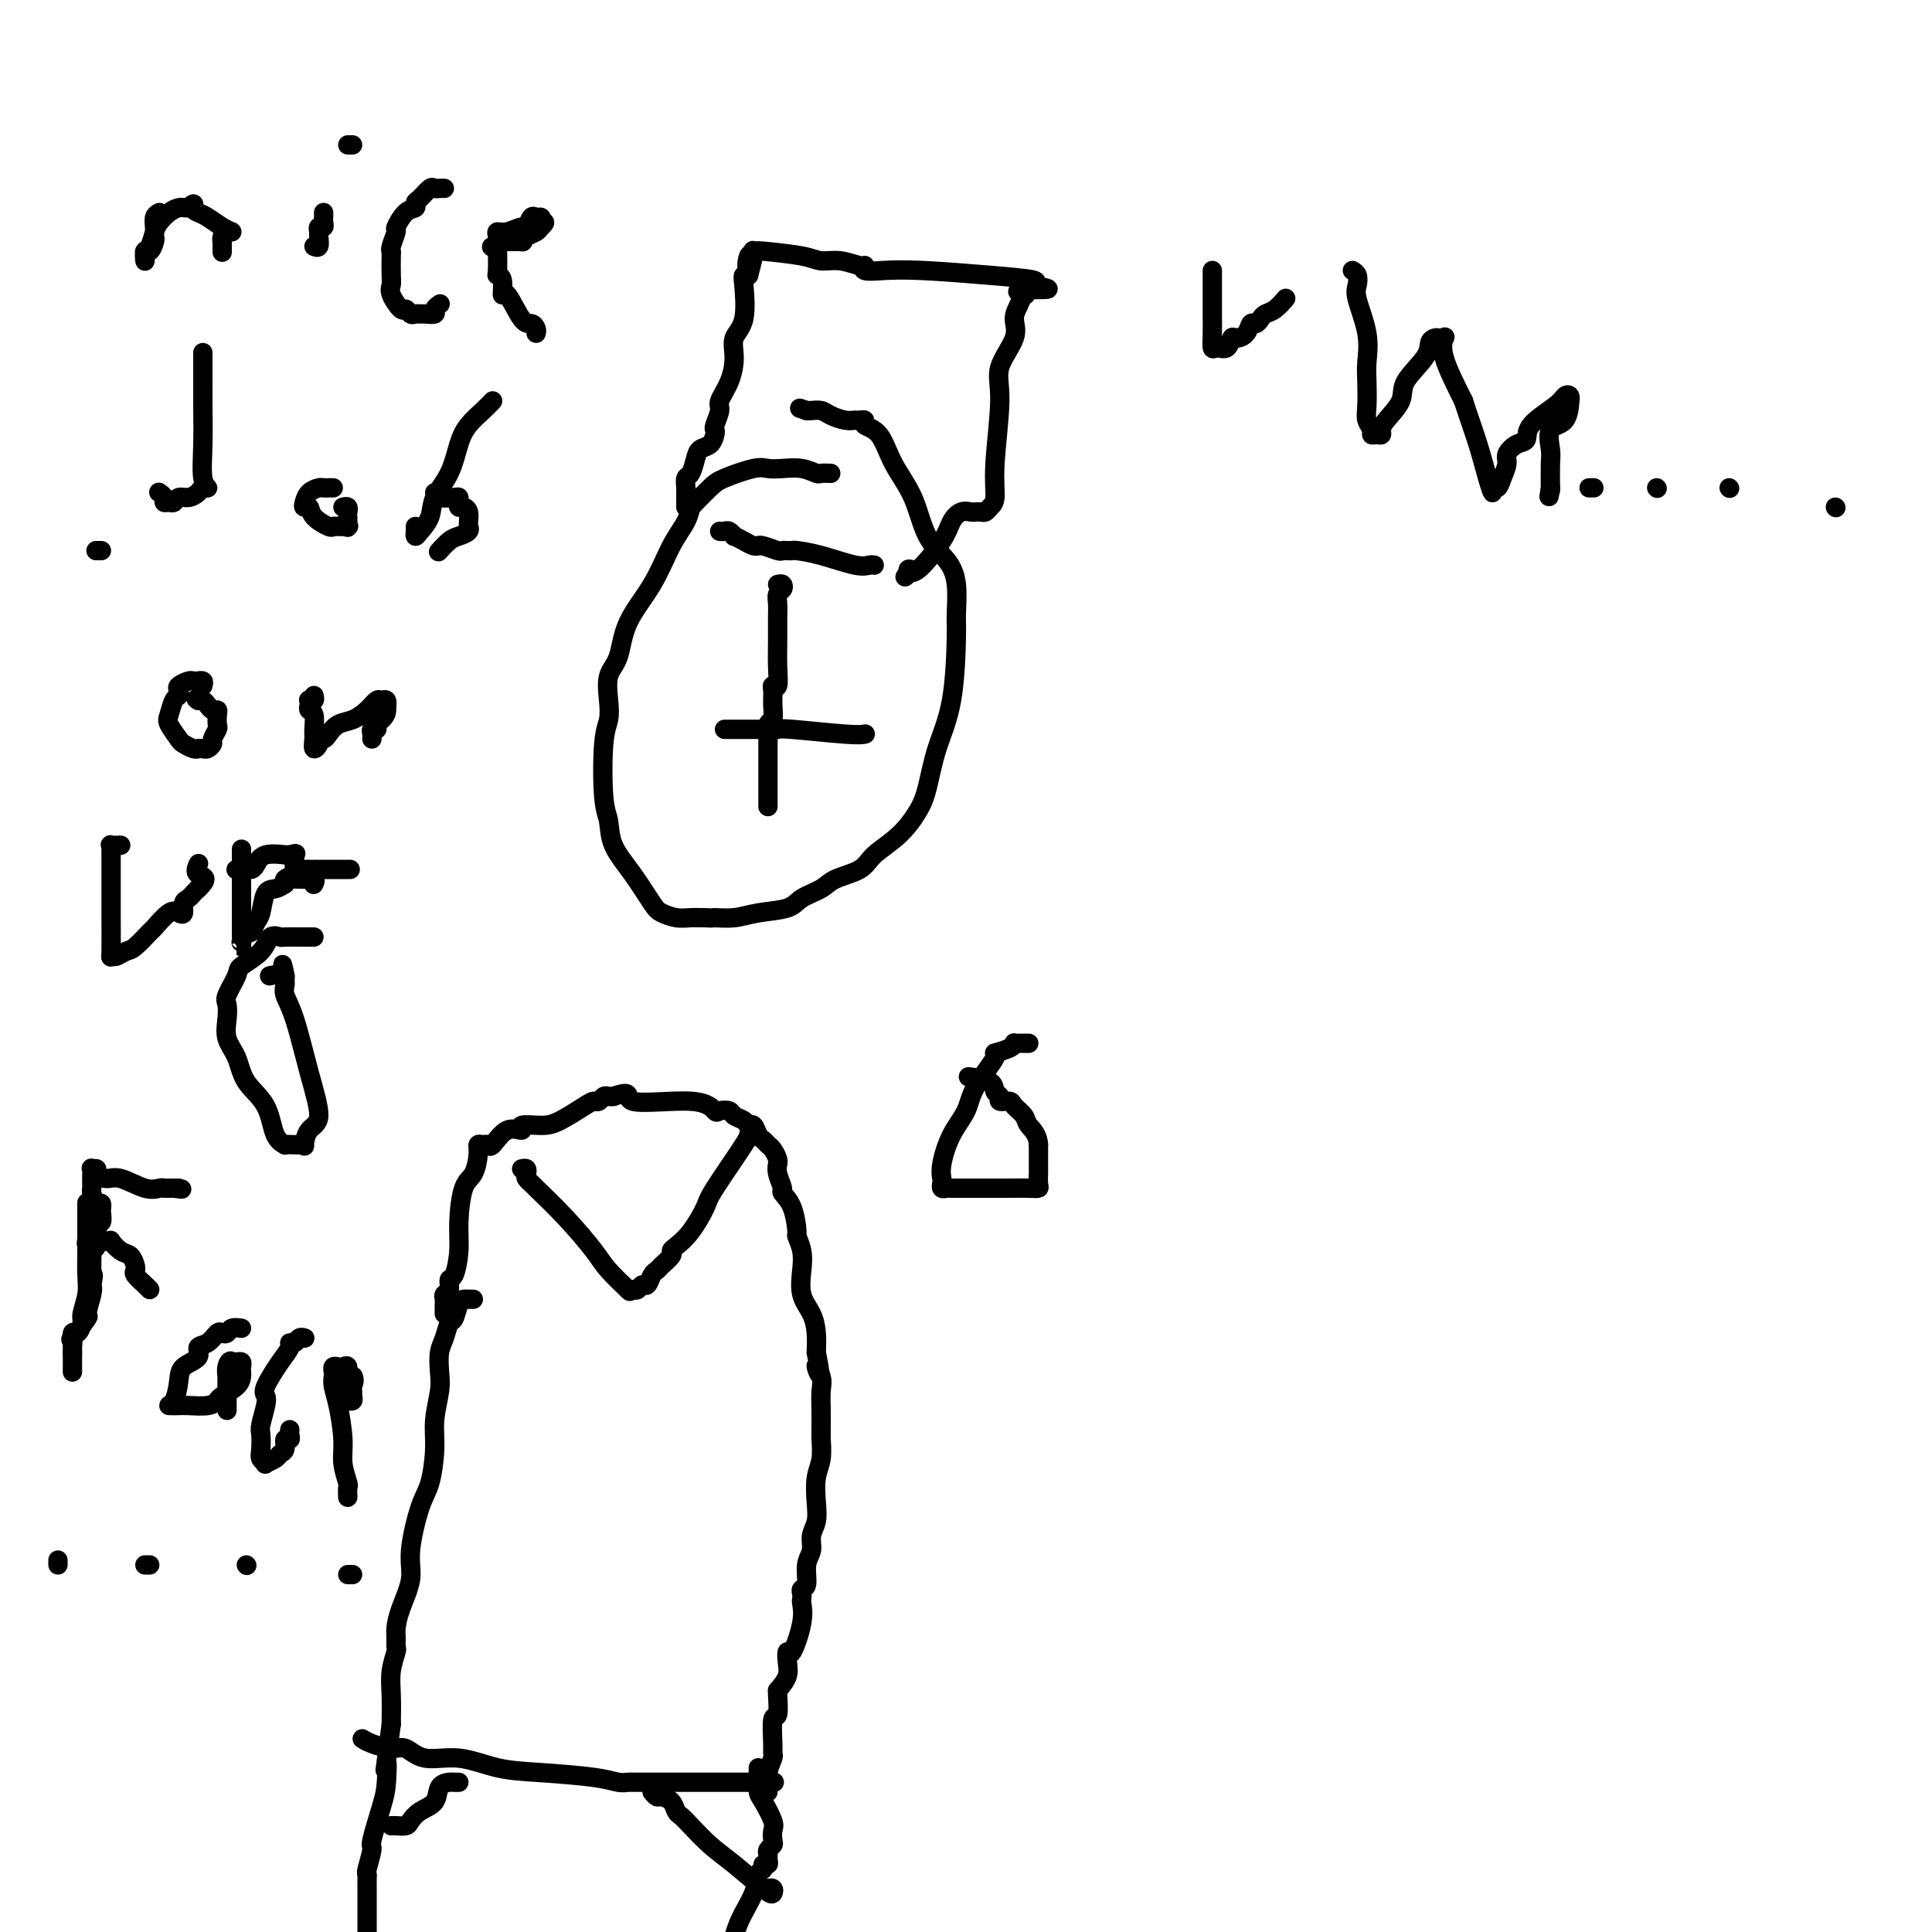 <svg viewBox='0 0 400 400' version='1.1' xmlns='http://www.w3.org/2000/svg' xmlns:xlink='http://www.w3.org/1999/xlink'><g fill='none' stroke='#000000' stroke-width='4' stroke-linecap='round' stroke-linejoin='round'><path d='M172,98c-0.796,-0.030 -1.592,-0.060 -2,0c-0.408,0.060 -0.427,0.211 -1,0c-0.573,-0.211 -1.701,-0.782 -3,-1c-1.299,-0.218 -2.770,-0.082 -4,0c-1.230,0.082 -2.221,0.109 -3,0c-0.779,-0.109 -1.347,-0.354 -3,0c-1.653,0.354 -4.390,1.308 -6,2c-1.610,0.692 -2.093,1.122 -3,2c-0.907,0.878 -2.237,2.206 -3,3c-0.763,0.794 -0.957,1.056 -1,1c-0.043,-0.056 0.066,-0.429 0,0c-0.066,0.429 -0.307,1.662 -1,3c-0.693,1.338 -1.839,2.782 -3,5c-1.161,2.218 -2.336,5.208 -4,8c-1.664,2.792 -3.818,5.384 -5,8c-1.182,2.616 -1.392,5.256 -2,7c-0.608,1.744 -1.614,2.592 -2,4c-0.386,1.408 -0.152,3.376 0,5c0.152,1.624 0.224,2.905 0,4c-0.224,1.095 -0.742,2.005 -1,5c-0.258,2.995 -0.255,8.073 0,11c0.255,2.927 0.763,3.701 1,5c0.237,1.299 0.202,3.122 1,5c0.798,1.878 2.430,3.810 4,6c1.570,2.190 3.079,4.639 4,6c0.921,1.361 1.255,1.633 2,2c0.745,0.367 1.901,0.830 3,1c1.099,0.170 2.142,0.046 3,0c0.858,-0.046 1.531,-0.013 2,0c0.469,0.013 0.735,0.007 1,0'/><path d='M146,190c1.660,0.141 1.310,-0.007 2,0c0.690,0.007 2.419,0.168 4,0c1.581,-0.168 3.015,-0.664 5,-1c1.985,-0.336 4.521,-0.512 6,-1c1.479,-0.488 1.902,-1.288 3,-2c1.098,-0.712 2.870,-1.336 4,-2c1.130,-0.664 1.619,-1.366 3,-2c1.381,-0.634 3.655,-1.198 5,-2c1.345,-0.802 1.763,-1.842 3,-3c1.237,-1.158 3.294,-2.433 5,-4c1.706,-1.567 3.060,-3.424 4,-5c0.940,-1.576 1.467,-2.870 2,-5c0.533,-2.130 1.072,-5.097 2,-8c0.928,-2.903 2.245,-5.742 3,-10c0.755,-4.258 0.950,-9.934 1,-13c0.050,-3.066 -0.043,-3.522 0,-5c0.043,-1.478 0.223,-3.979 0,-6c-0.223,-2.021 -0.849,-3.564 -2,-5c-1.151,-1.436 -2.828,-2.766 -4,-5c-1.172,-2.234 -1.840,-5.373 -3,-8c-1.160,-2.627 -2.811,-4.742 -4,-7c-1.189,-2.258 -1.915,-4.658 -3,-6c-1.085,-1.342 -2.530,-1.627 -3,-2c-0.470,-0.373 0.036,-0.835 0,-1c-0.036,-0.165 -0.614,-0.034 -1,0c-0.386,0.034 -0.579,-0.029 -1,0c-0.421,0.029 -1.069,0.152 -2,0c-0.931,-0.152 -2.147,-0.577 -3,-1c-0.853,-0.423 -1.345,-0.845 -2,-1c-0.655,-0.155 -1.473,-0.044 -2,0c-0.527,0.044 -0.764,0.022 -1,0'/><path d='M167,85c-2.500,-0.833 -1.250,-0.417 0,0'/><path d='M65,194c-0.819,-0.001 -1.638,-0.003 -2,0c-0.362,0.003 -0.269,0.009 -1,0c-0.731,-0.009 -2.288,-0.034 -3,0c-0.712,0.034 -0.581,0.129 -1,0c-0.419,-0.129 -1.388,-0.480 -2,0c-0.612,0.480 -0.868,1.790 -2,3c-1.132,1.210 -3.140,2.318 -4,3c-0.860,0.682 -0.572,0.937 -1,2c-0.428,1.063 -1.572,2.933 -2,4c-0.428,1.067 -0.139,1.331 0,2c0.139,0.669 0.128,1.744 0,3c-0.128,1.256 -0.372,2.693 0,4c0.372,1.307 1.362,2.483 2,4c0.638,1.517 0.926,3.373 2,5c1.074,1.627 2.936,3.024 4,5c1.064,1.976 1.332,4.530 2,6c0.668,1.470 1.738,1.857 2,2c0.262,0.143 -0.284,0.041 0,0c0.284,-0.041 1.398,-0.021 2,0c0.602,0.021 0.692,0.043 1,0c0.308,-0.043 0.834,-0.151 1,0c0.166,0.151 -0.028,0.561 0,0c0.028,-0.561 0.277,-2.093 1,-3c0.723,-0.907 1.921,-1.188 2,-3c0.079,-1.812 -0.960,-5.154 -2,-9c-1.040,-3.846 -2.083,-8.196 -3,-11c-0.917,-2.804 -1.710,-4.061 -2,-5c-0.290,-0.939 -0.078,-1.561 0,-2c0.078,-0.439 0.022,-0.697 0,-1c-0.022,-0.303 -0.011,-0.652 0,-1'/><path d='M59,202c-1.054,-4.486 -0.190,-1.203 0,0c0.190,1.203 -0.295,0.324 -1,0c-0.705,-0.324 -1.630,-0.093 -2,0c-0.370,0.093 -0.185,0.046 0,0'/><path d='M213,216c-0.340,0.002 -0.680,0.003 -1,0c-0.320,-0.003 -0.620,-0.011 -1,0c-0.380,0.011 -0.841,0.040 -1,0c-0.159,-0.040 -0.018,-0.150 0,0c0.018,0.150 -0.087,0.559 -1,1c-0.913,0.441 -2.632,0.912 -3,1c-0.368,0.088 0.616,-0.209 0,1c-0.616,1.209 -2.830,3.924 -4,6c-1.170,2.076 -1.294,3.512 -2,5c-0.706,1.488 -1.994,3.030 -3,5c-1.006,1.970 -1.730,4.370 -2,6c-0.270,1.630 -0.084,2.489 0,3c0.084,0.511 0.067,0.673 0,1c-0.067,0.327 -0.185,0.820 0,1c0.185,0.180 0.672,0.048 1,0c0.328,-0.048 0.496,-0.013 1,0c0.504,0.013 1.344,0.004 2,0c0.656,-0.004 1.127,-0.001 2,0c0.873,0.001 2.147,0.001 3,0c0.853,-0.001 1.286,-0.002 2,0c0.714,0.002 1.708,0.008 3,0c1.292,-0.008 2.882,-0.029 4,0c1.118,0.029 1.764,0.108 2,0c0.236,-0.108 0.063,-0.402 0,-1c-0.063,-0.598 -0.017,-1.501 0,-2c0.017,-0.499 0.005,-0.596 0,-1c-0.005,-0.404 -0.001,-1.115 0,-2c0.001,-0.885 0.001,-1.942 0,-3'/><path d='M215,237c-0.113,-2.205 -1.397,-3.217 -2,-4c-0.603,-0.783 -0.525,-1.337 -1,-2c-0.475,-0.663 -1.504,-1.433 -2,-2c-0.496,-0.567 -0.458,-0.929 -1,-1c-0.542,-0.071 -1.663,0.149 -2,0c-0.337,-0.149 0.108,-0.667 0,-1c-0.108,-0.333 -0.771,-0.481 -1,-1c-0.229,-0.519 -0.023,-1.409 -1,-2c-0.977,-0.591 -3.136,-0.883 -4,-1c-0.864,-0.117 -0.432,-0.058 0,0'/><path d='M92,272c-0.009,-0.759 -0.017,-1.517 0,-2c0.017,-0.483 0.060,-0.690 0,-1c-0.060,-0.310 -0.222,-0.725 0,-1c0.222,-0.275 0.830,-0.412 1,-1c0.170,-0.588 -0.096,-1.628 0,-2c0.096,-0.372 0.554,-0.076 1,-1c0.446,-0.924 0.880,-3.070 1,-5c0.120,-1.930 -0.074,-3.645 0,-6c0.074,-2.355 0.415,-5.349 1,-7c0.585,-1.651 1.414,-1.960 2,-3c0.586,-1.040 0.929,-2.811 1,-4c0.071,-1.189 -0.131,-1.794 0,-2c0.131,-0.206 0.593,-0.012 1,0c0.407,0.012 0.757,-0.158 1,0c0.243,0.158 0.379,0.645 1,0c0.621,-0.645 1.728,-2.423 3,-3c1.272,-0.577 2.708,0.045 3,0c0.292,-0.045 -0.560,-0.759 0,-1c0.560,-0.241 2.531,-0.011 4,0c1.469,0.011 2.435,-0.197 4,-1c1.565,-0.803 3.729,-2.201 5,-3c1.271,-0.799 1.650,-0.999 2,-1c0.350,-0.001 0.671,0.195 1,0c0.329,-0.195 0.665,-0.783 1,-1c0.335,-0.217 0.667,-0.062 1,0c0.333,0.062 0.666,0.031 1,0'/><path d='M127,227c4.588,-1.598 2.060,0.408 4,1c1.940,0.592 8.350,-0.231 12,0c3.650,0.231 4.540,1.514 5,2c0.460,0.486 0.490,0.173 1,0c0.510,-0.173 1.499,-0.206 2,0c0.501,0.206 0.516,0.650 1,1c0.484,0.350 1.439,0.604 2,1c0.561,0.396 0.728,0.932 1,1c0.272,0.068 0.650,-0.334 1,0c0.350,0.334 0.672,1.402 1,2c0.328,0.598 0.662,0.725 1,1c0.338,0.275 0.679,0.699 1,1c0.321,0.301 0.621,0.477 1,1c0.379,0.523 0.838,1.391 1,2c0.162,0.609 0.028,0.960 0,1c-0.028,0.040 0.052,-0.232 0,0c-0.052,0.232 -0.234,0.966 0,2c0.234,1.034 0.885,2.366 1,3c0.115,0.634 -0.305,0.571 0,1c0.305,0.429 1.336,1.352 2,3c0.664,1.648 0.961,4.023 1,5c0.039,0.977 -0.179,0.557 0,1c0.179,0.443 0.756,1.749 1,3c0.244,1.251 0.157,2.449 0,4c-0.157,1.551 -0.382,3.457 0,5c0.382,1.543 1.372,2.723 2,4c0.628,1.277 0.894,2.651 1,4c0.106,1.349 0.053,2.675 0,4'/><path d='M169,280c1.486,7.244 0.202,3.856 0,3c-0.202,-0.856 0.678,0.822 1,2c0.322,1.178 0.086,1.857 0,3c-0.086,1.143 -0.022,2.749 0,4c0.022,1.251 0.002,2.146 0,3c-0.002,0.854 0.013,1.666 0,2c-0.013,0.334 -0.055,0.189 0,1c0.055,0.811 0.207,2.576 0,4c-0.207,1.424 -0.772,2.506 -1,4c-0.228,1.494 -0.118,3.399 0,5c0.118,1.601 0.243,2.899 0,4c-0.243,1.101 -0.853,2.007 -1,3c-0.147,0.993 0.171,2.073 0,3c-0.171,0.927 -0.830,1.702 -1,3c-0.170,1.298 0.150,3.120 0,4c-0.150,0.880 -0.771,0.819 -1,1c-0.229,0.181 -0.068,0.604 0,1c0.068,0.396 0.043,0.766 0,1c-0.043,0.234 -0.103,0.331 0,1c0.103,0.669 0.369,1.911 0,4c-0.369,2.089 -1.372,5.024 -2,6c-0.628,0.976 -0.880,-0.006 -1,0c-0.120,0.006 -0.109,1.002 0,2c0.109,0.998 0.317,2.000 0,3c-0.317,1.000 -1.158,2.000 -2,3'/><path d='M161,350c-0.030,-0.037 -0.061,-0.073 0,1c0.061,1.073 0.213,3.256 0,4c-0.213,0.744 -0.793,0.050 -1,1c-0.207,0.950 -0.042,3.545 0,5c0.042,1.455 -0.040,1.772 0,2c0.040,0.228 0.203,0.369 0,1c-0.203,0.631 -0.772,1.752 -1,3c-0.228,1.248 -0.114,2.624 0,4'/><path d='M20,114c-0.111,0.000 -0.222,0.000 0,0c0.222,0.000 0.778,0.000 1,0c0.222,0.000 0.111,0.000 0,0'/><path d='M161,121c0.392,-0.095 0.785,-0.190 1,0c0.215,0.190 0.254,0.665 0,1c-0.254,0.335 -0.800,0.532 -1,1c-0.200,0.468 -0.052,1.209 0,2c0.052,0.791 0.010,1.633 0,3c-0.010,1.367 0.011,3.257 0,5c-0.011,1.743 -0.056,3.337 0,5c0.056,1.663 0.212,3.395 0,4c-0.212,0.605 -0.793,0.082 -1,0c-0.207,-0.082 -0.041,0.277 0,1c0.041,0.723 -0.041,1.810 0,3c0.041,1.190 0.207,2.482 0,3c-0.207,0.518 -0.788,0.261 -1,1c-0.212,0.739 -0.057,2.474 0,3c0.057,0.526 0.015,-0.159 0,0c-0.015,0.159 -0.004,1.160 0,2c0.004,0.840 0.001,1.517 0,2c-0.001,0.483 -0.000,0.770 0,1c0.000,0.230 0.000,0.401 0,1c-0.000,0.599 -0.000,1.624 0,3c0.000,1.376 0.000,3.101 0,4c-0.000,0.899 -0.000,0.971 0,1c0.000,0.029 0.000,0.014 0,0'/><path d='M150,151c0.857,0.000 1.715,0.000 2,0c0.285,-0.000 -0.001,-0.000 0,0c0.001,0.000 0.291,0.000 1,0c0.709,-0.000 1.837,-0.001 3,0c1.163,0.001 2.359,0.004 3,0c0.641,-0.004 0.725,-0.015 1,0c0.275,0.015 0.739,0.057 1,0c0.261,-0.057 0.317,-0.211 3,0c2.683,0.211 7.991,0.788 11,1c3.009,0.212 3.717,0.061 4,0c0.283,-0.061 0.142,-0.030 0,0'/><path d='M98,269c-0.333,0.007 -0.667,0.013 -1,0c-0.333,-0.013 -0.666,-0.047 -1,0c-0.334,0.047 -0.667,0.175 -1,1c-0.333,0.825 -0.664,2.349 -1,3c-0.336,0.651 -0.677,0.430 -1,1c-0.323,0.570 -0.626,1.933 -1,3c-0.374,1.067 -0.817,1.840 -1,3c-0.183,1.160 -0.104,2.709 0,4c0.104,1.291 0.233,2.325 0,4c-0.233,1.675 -0.827,3.991 -1,6c-0.173,2.009 0.075,3.711 0,6c-0.075,2.289 -0.471,5.164 -1,7c-0.529,1.836 -1.189,2.631 -2,5c-0.811,2.369 -1.772,6.311 -2,9c-0.228,2.689 0.278,4.125 0,6c-0.278,1.875 -1.342,4.188 -2,6c-0.658,1.812 -0.912,3.124 -1,4c-0.088,0.876 -0.009,1.317 0,2c0.009,0.683 -0.050,1.608 0,2c0.050,0.392 0.209,0.249 0,1c-0.209,0.751 -0.787,2.394 -1,4c-0.213,1.606 -0.061,3.173 0,5c0.061,1.827 0.030,3.913 0,6'/><path d='M81,357c-1.781,13.533 -1.233,8.866 -1,8c0.233,-0.866 0.150,2.069 0,4c-0.150,1.931 -0.366,2.856 -1,5c-0.634,2.144 -1.687,5.505 -2,7c-0.313,1.495 0.112,1.124 0,2c-0.112,0.876 -0.762,2.999 -1,4c-0.238,1.001 -0.064,0.880 0,1c0.064,0.120 0.017,0.480 0,1c-0.017,0.520 -0.005,1.201 0,2c0.005,0.799 0.001,1.715 0,3c-0.001,1.285 -0.000,2.939 0,4c0.000,1.061 0.000,1.531 0,2'/><path d='M157,366c-0.004,1.320 -0.008,2.640 0,3c0.008,0.360 0.026,-0.241 0,0c-0.026,0.241 -0.098,1.325 0,2c0.098,0.675 0.367,0.940 1,2c0.633,1.060 1.630,2.914 2,4c0.370,1.086 0.113,1.404 0,2c-0.113,0.596 -0.083,1.469 0,2c0.083,0.531 0.220,0.721 0,1c-0.220,0.279 -0.795,0.648 -1,1c-0.205,0.352 -0.040,0.686 0,1c0.040,0.314 -0.045,0.607 0,1c0.045,0.393 0.221,0.886 0,1c-0.221,0.114 -0.839,-0.152 -1,0c-0.161,0.152 0.137,0.723 0,1c-0.137,0.277 -0.707,0.260 -1,1c-0.293,0.740 -0.310,2.238 -1,4c-0.690,1.762 -2.054,3.789 -3,6c-0.946,2.211 -1.473,4.605 -2,7'/><path d='M75,360c0.462,0.292 0.925,0.584 2,1c1.075,0.416 2.763,0.955 4,1c1.237,0.045 2.022,-0.405 3,0c0.978,0.405 2.148,1.667 4,2c1.852,0.333 4.387,-0.261 7,0c2.613,0.261 5.306,1.376 8,2c2.694,0.624 5.389,0.756 9,1c3.611,0.244 8.137,0.601 11,1c2.863,0.399 4.061,0.839 5,1c0.939,0.161 1.617,0.043 2,0c0.383,-0.043 0.472,-0.012 1,0c0.528,0.012 1.497,0.003 3,0c1.503,-0.003 3.541,-0.001 6,0c2.459,0.001 5.340,0.000 9,0c3.660,-0.000 8.101,-0.000 10,0c1.899,0.000 1.257,0.000 1,0c-0.257,-0.000 -0.128,-0.000 0,0'/><path d='M108,242c0.414,-0.091 0.828,-0.183 1,0c0.172,0.183 0.102,0.640 0,1c-0.102,0.360 -0.235,0.624 0,1c0.235,0.376 0.837,0.864 1,1c0.163,0.136 -0.113,-0.082 1,1c1.113,1.082 3.615,3.463 6,6c2.385,2.537 4.653,5.230 6,7c1.347,1.770 1.773,2.619 3,4c1.227,1.381 3.253,3.295 4,4c0.747,0.705 0.213,0.201 0,0c-0.213,-0.201 -0.107,-0.101 0,0'/><path d='M130,267c0.333,-0.034 0.667,-0.068 1,0c0.333,0.068 0.667,0.239 1,0c0.333,-0.239 0.665,-0.889 1,-1c0.335,-0.111 0.672,0.317 1,0c0.328,-0.317 0.648,-1.381 1,-2c0.352,-0.619 0.737,-0.795 1,-1c0.263,-0.205 0.405,-0.440 1,-1c0.595,-0.560 1.645,-1.445 2,-2c0.355,-0.555 0.016,-0.778 0,-1c-0.016,-0.222 0.291,-0.442 1,-1c0.709,-0.558 1.821,-1.455 3,-3c1.179,-1.545 2.425,-3.738 3,-5c0.575,-1.262 0.480,-1.592 2,-4c1.520,-2.408 4.655,-6.893 6,-9c1.345,-2.107 0.901,-1.837 1,-2c0.099,-0.163 0.743,-0.761 1,-1c0.257,-0.239 0.129,-0.120 0,0'/><path d='M95,369c-0.367,0.009 -0.735,0.019 -1,0c-0.265,-0.019 -0.428,-0.065 -1,0c-0.572,0.065 -1.553,0.242 -2,1c-0.447,0.758 -0.361,2.098 -1,3c-0.639,0.902 -2.003,1.366 -3,2c-0.997,0.634 -1.626,1.438 -2,2c-0.374,0.562 -0.492,0.883 -1,1c-0.508,0.117 -1.404,0.031 -2,0c-0.596,-0.031 -0.891,-0.008 -1,0c-0.109,0.008 -0.031,0.002 0,0c0.031,-0.002 0.016,-0.001 0,0'/><path d='M135,371c0.363,0.438 0.727,0.877 1,1c0.273,0.123 0.456,-0.068 1,0c0.544,0.068 1.450,0.395 2,1c0.550,0.605 0.745,1.489 1,2c0.255,0.511 0.568,0.648 1,1c0.432,0.352 0.981,0.918 2,2c1.019,1.082 2.509,2.678 4,4c1.491,1.322 2.984,2.368 5,4c2.016,1.632 4.554,3.849 6,5c1.446,1.151 1.800,1.236 2,1c0.200,-0.236 0.246,-0.794 0,-1c-0.246,-0.206 -0.785,-0.059 -1,0c-0.215,0.059 -0.108,0.029 0,0'/><path d='M149,110c0.343,0.032 0.686,0.064 1,0c0.314,-0.064 0.598,-0.224 1,0c0.402,0.224 0.920,0.830 1,1c0.080,0.170 -0.280,-0.098 0,0c0.280,0.098 1.200,0.561 2,1c0.800,0.439 1.479,0.853 2,1c0.521,0.147 0.885,0.025 1,0c0.115,-0.025 -0.019,0.046 0,0c0.019,-0.046 0.191,-0.208 1,0c0.809,0.208 2.256,0.787 3,1c0.744,0.213 0.786,0.059 1,0c0.214,-0.059 0.599,-0.022 1,0c0.401,0.022 0.818,0.030 1,0c0.182,-0.030 0.129,-0.099 1,0c0.871,0.099 2.664,0.366 5,1c2.336,0.634 5.214,1.634 7,2c1.786,0.366 2.481,0.099 3,0c0.519,-0.099 0.863,-0.028 1,0c0.137,0.028 0.069,0.014 0,0'/><path d='M142,105c-0.000,-0.336 -0.001,-0.672 0,-1c0.001,-0.328 0.003,-0.650 0,-1c-0.003,-0.350 -0.012,-0.730 0,-1c0.012,-0.270 0.044,-0.429 0,-1c-0.044,-0.571 -0.163,-1.552 0,-2c0.163,-0.448 0.608,-0.361 1,-1c0.392,-0.639 0.732,-2.003 1,-3c0.268,-0.997 0.463,-1.627 1,-2c0.537,-0.373 1.416,-0.488 2,-1c0.584,-0.512 0.873,-1.420 1,-2c0.127,-0.580 0.093,-0.832 0,-1c-0.093,-0.168 -0.245,-0.253 0,-1c0.245,-0.747 0.887,-2.157 1,-3c0.113,-0.843 -0.302,-1.120 0,-2c0.302,-0.880 1.321,-2.361 2,-4c0.679,-1.639 1.018,-3.434 1,-5c-0.018,-1.566 -0.394,-2.903 0,-4c0.394,-1.097 1.559,-1.954 2,-4c0.441,-2.046 0.157,-5.282 0,-7c-0.157,-1.718 -0.188,-1.920 0,-2c0.188,-0.080 0.594,-0.040 1,0'/><path d='M155,57c2.027,-7.753 0.595,-3.135 0,-2c-0.595,1.135 -0.352,-1.213 0,-2c0.352,-0.787 0.813,-0.015 1,0c0.187,0.015 0.099,-0.729 0,-1c-0.099,-0.271 -0.210,-0.070 0,0c0.210,0.070 0.740,0.009 1,0c0.260,-0.009 0.249,0.035 0,0c-0.249,-0.035 -0.736,-0.149 1,0c1.736,0.149 5.695,0.561 8,1c2.305,0.439 2.955,0.906 4,1c1.045,0.094 2.486,-0.185 4,0c1.514,0.185 3.100,0.833 4,1c0.900,0.167 1.114,-0.149 1,0c-0.114,0.149 -0.558,0.761 0,1c0.558,0.239 2.116,0.106 4,0c1.884,-0.106 4.093,-0.183 8,0c3.907,0.183 9.514,0.626 14,1c4.486,0.374 7.853,0.678 9,1c1.147,0.322 0.073,0.661 -1,1'/><path d='M213,59c8.285,1.243 1.497,0.849 -1,1c-2.497,0.151 -0.705,0.845 0,1c0.705,0.155 0.321,-0.231 0,0c-0.321,0.231 -0.579,1.078 -1,2c-0.421,0.922 -1.007,1.918 -1,3c0.007,1.082 0.605,2.251 0,4c-0.605,1.749 -2.414,4.079 -3,6c-0.586,1.921 0.050,3.433 0,7c-0.050,3.567 -0.787,9.191 -1,13c-0.213,3.809 0.097,5.805 0,7c-0.097,1.195 -0.603,1.588 -1,2c-0.397,0.412 -0.687,0.841 -1,1c-0.313,0.159 -0.651,0.048 -1,0c-0.349,-0.048 -0.709,-0.032 -1,0c-0.291,0.032 -0.511,0.080 -1,0c-0.489,-0.080 -1.246,-0.288 -2,0c-0.754,0.288 -1.506,1.072 -2,2c-0.494,0.928 -0.730,2.001 -2,4c-1.270,1.999 -3.573,4.923 -5,6c-1.427,1.077 -1.979,0.308 -2,0c-0.021,-0.308 0.490,-0.154 1,0'/><path d='M189,118c-2.833,2.500 -1.417,1.250 0,0'/><path d='M33,44c-0.423,0.228 -0.846,0.457 -1,1c-0.154,0.543 -0.041,1.401 0,2c0.041,0.599 0.008,0.939 0,1c-0.008,0.061 0.008,-0.158 0,0c-0.008,0.158 -0.041,0.692 0,1c0.041,0.308 0.155,0.391 0,1c-0.155,0.609 -0.578,1.743 -1,2c-0.422,0.257 -0.842,-0.363 -1,0c-0.158,0.363 -0.053,1.709 0,2c0.053,0.291 0.055,-0.474 0,-1c-0.055,-0.526 -0.167,-0.813 0,-1c0.167,-0.187 0.612,-0.274 1,-1c0.388,-0.726 0.720,-2.089 1,-3c0.280,-0.911 0.509,-1.368 1,-2c0.491,-0.632 1.245,-1.437 2,-2c0.755,-0.563 1.511,-0.882 2,-1c0.489,-0.118 0.711,-0.034 1,0c0.289,0.034 0.644,0.017 1,0'/><path d='M39,43c1.580,-1.444 1.029,-0.555 1,0c-0.029,0.555 0.462,0.776 1,1c0.538,0.224 1.122,0.452 2,1c0.878,0.548 2.049,1.417 3,2c0.951,0.583 1.680,0.878 2,1c0.320,0.122 0.229,0.069 0,0c-0.229,-0.069 -0.597,-0.155 -1,0c-0.403,0.155 -0.840,0.549 -1,1c-0.160,0.451 -0.043,0.958 0,1c0.043,0.042 0.011,-0.380 0,0c-0.011,0.380 -0.003,1.564 0,2c0.003,0.436 0.001,0.125 0,0c-0.001,-0.125 -0.000,-0.062 0,0'/><path d='M67,44c0.008,0.342 0.016,0.683 0,1c-0.016,0.317 -0.057,0.608 0,1c0.057,0.392 0.212,0.883 0,1c-0.212,0.117 -0.793,-0.140 -1,0c-0.207,0.140 -0.042,0.678 0,1c0.042,0.322 -0.040,0.426 0,1c0.040,0.574 0.203,1.616 0,2c-0.203,0.384 -0.772,0.110 -1,0c-0.228,-0.110 -0.114,-0.055 0,0'/><path d='M72,30c0.417,0.000 0.833,0.000 1,0c0.167,0.000 0.083,0.000 0,0'/><path d='M92,39c-0.326,-0.015 -0.652,-0.029 -1,0c-0.348,0.029 -0.719,0.102 -1,0c-0.281,-0.102 -0.473,-0.380 -1,0c-0.527,0.380 -1.389,1.419 -2,2c-0.611,0.581 -0.972,0.703 -1,1c-0.028,0.297 0.276,0.769 0,1c-0.276,0.231 -1.132,0.219 -2,1c-0.868,0.781 -1.749,2.353 -2,3c-0.251,0.647 0.129,0.369 0,1c-0.129,0.631 -0.766,2.172 -1,3c-0.234,0.828 -0.064,0.944 0,1c0.064,0.056 0.024,0.051 0,1c-0.024,0.949 -0.032,2.852 0,4c0.032,1.148 0.103,1.541 0,2c-0.103,0.459 -0.378,0.985 0,2c0.378,1.015 1.411,2.521 2,3c0.589,0.479 0.734,-0.068 1,0c0.266,0.068 0.654,0.751 1,1c0.346,0.249 0.652,0.064 1,0c0.348,-0.064 0.738,-0.007 1,0c0.262,0.007 0.396,-0.037 1,0c0.604,0.037 1.677,0.154 2,0c0.323,-0.154 -0.105,-0.580 0,-1c0.105,-0.420 0.744,-0.834 1,-1c0.256,-0.166 0.128,-0.083 0,0'/><path d='M111,69c0.075,-0.297 0.149,-0.595 0,-1c-0.149,-0.405 -0.522,-0.918 -1,-1c-0.478,-0.082 -1.060,0.265 -2,-1c-0.940,-1.265 -2.238,-4.143 -3,-5c-0.762,-0.857 -0.989,0.306 -1,0c-0.011,-0.306 0.193,-2.080 0,-3c-0.193,-0.920 -0.783,-0.985 -1,-1c-0.217,-0.015 -0.059,0.020 0,-1c0.059,-1.020 0.021,-3.095 0,-4c-0.021,-0.905 -0.023,-0.639 0,-1c0.023,-0.361 0.072,-1.349 0,-2c-0.072,-0.651 -0.265,-0.967 0,-1c0.265,-0.033 0.988,0.216 2,0c1.012,-0.216 2.313,-0.896 3,-1c0.687,-0.104 0.759,0.367 1,0c0.241,-0.367 0.652,-1.573 1,-2c0.348,-0.427 0.632,-0.077 1,0c0.368,0.077 0.819,-0.121 1,0c0.181,0.121 0.090,0.560 0,1'/><path d='M112,46c1.426,-0.286 0.490,0.498 0,1c-0.490,0.502 -0.534,0.723 -1,1c-0.466,0.277 -1.352,0.609 -2,1c-0.648,0.391 -1.057,0.841 -1,1c0.057,0.159 0.579,0.029 0,0c-0.579,-0.029 -2.258,0.044 -3,0c-0.742,-0.044 -0.546,-0.204 -1,0c-0.454,0.204 -1.558,0.773 -2,1c-0.442,0.227 -0.221,0.114 0,0'/><path d='M42,73c-0.000,0.361 -0.000,0.722 0,1c0.000,0.278 0.000,0.473 0,1c-0.000,0.527 -0.001,1.388 0,2c0.001,0.612 0.005,0.977 0,2c-0.005,1.023 -0.019,2.704 0,5c0.019,2.296 0.069,5.206 0,8c-0.069,2.794 -0.259,5.471 0,7c0.259,1.529 0.966,1.911 1,2c0.034,0.089 -0.607,-0.116 -1,0c-0.393,0.116 -0.539,0.553 -1,1c-0.461,0.447 -1.238,0.905 -2,1c-0.762,0.095 -1.510,-0.174 -2,0c-0.490,0.174 -0.724,0.789 -1,1c-0.276,0.211 -0.596,0.018 -1,0c-0.404,-0.018 -0.892,0.140 -1,0c-0.108,-0.140 0.163,-0.576 0,-1c-0.163,-0.424 -0.761,-0.835 -1,-1c-0.239,-0.165 -0.120,-0.082 0,0'/><path d='M69,101c-0.449,0.001 -0.897,0.002 -1,0c-0.103,-0.002 0.141,-0.008 0,0c-0.141,0.008 -0.666,0.031 -1,0c-0.334,-0.031 -0.478,-0.115 -1,0c-0.522,0.115 -1.421,0.429 -2,1c-0.579,0.571 -0.838,1.400 -1,2c-0.162,0.600 -0.226,0.970 0,1c0.226,0.030 0.742,-0.279 1,0c0.258,0.279 0.259,1.147 1,2c0.741,0.853 2.223,1.692 3,2c0.777,0.308 0.849,0.084 1,0c0.151,-0.084 0.380,-0.029 1,0c0.620,0.029 1.630,0.032 2,0c0.370,-0.032 0.099,-0.099 0,0c-0.099,0.099 -0.025,0.362 0,0c0.025,-0.362 0.003,-1.351 0,-2c-0.003,-0.649 0.013,-0.958 0,-1c-0.013,-0.042 -0.055,0.185 0,0c0.055,-0.185 0.207,-0.781 0,-1c-0.207,-0.219 -0.773,-0.063 -1,0c-0.227,0.063 -0.113,0.031 0,0'/><path d='M102,83c-0.556,0.587 -1.112,1.174 -2,2c-0.888,0.826 -2.107,1.890 -3,3c-0.893,1.110 -1.461,2.265 -2,4c-0.539,1.735 -1.048,4.049 -2,6c-0.952,1.951 -2.346,3.538 -3,5c-0.654,1.462 -0.568,2.799 -1,4c-0.432,1.201 -1.384,2.266 -2,3c-0.616,0.734 -0.897,1.139 -1,1c-0.103,-0.139 -0.028,-0.821 0,-1c0.028,-0.179 0.007,0.144 0,0c-0.007,-0.144 -0.002,-0.755 0,-1c0.002,-0.245 0.001,-0.122 0,0'/><path d='M90,102c0.113,0.417 0.226,0.834 1,1c0.774,0.166 2.210,0.083 3,0c0.790,-0.083 0.933,-0.164 1,0c0.067,0.164 0.056,0.572 0,1c-0.056,0.428 -0.159,0.875 0,1c0.159,0.125 0.578,-0.072 1,0c0.422,0.072 0.847,0.415 1,1c0.153,0.585 0.035,1.414 0,2c-0.035,0.586 0.013,0.929 0,1c-0.013,0.071 -0.088,-0.131 0,0c0.088,0.131 0.338,0.596 0,1c-0.338,0.404 -1.266,0.747 -2,1c-0.734,0.253 -1.275,0.414 -2,1c-0.725,0.586 -1.636,1.596 -2,2c-0.364,0.404 -0.182,0.202 0,0'/><path d='M42,142c0.120,-0.423 0.241,-0.846 0,-1c-0.241,-0.154 -0.843,-0.038 -1,0c-0.157,0.038 0.129,-0.001 0,0c-0.129,0.001 -0.675,0.042 -1,0c-0.325,-0.042 -0.430,-0.168 -1,0c-0.570,0.168 -1.606,0.629 -2,1c-0.394,0.371 -0.146,0.650 0,1c0.146,0.350 0.190,0.770 0,1c-0.190,0.230 -0.613,0.271 -1,1c-0.387,0.729 -0.738,2.147 -1,3c-0.262,0.853 -0.434,1.143 0,2c0.434,0.857 1.474,2.282 2,3c0.526,0.718 0.536,0.728 1,1c0.464,0.272 1.381,0.806 2,1c0.619,0.194 0.940,0.049 1,0c0.060,-0.049 -0.143,-0.001 0,0c0.143,0.001 0.630,-0.045 1,0c0.370,0.045 0.621,0.182 1,0c0.379,-0.182 0.886,-0.682 1,-1c0.114,-0.318 -0.165,-0.453 0,-1c0.165,-0.547 0.773,-1.505 1,-2c0.227,-0.495 0.072,-0.528 0,-1c-0.072,-0.472 -0.061,-1.384 0,-2c0.061,-0.616 0.171,-0.936 0,-1c-0.171,-0.064 -0.623,0.127 -1,0c-0.377,-0.127 -0.678,-0.573 -1,-1c-0.322,-0.427 -0.663,-0.836 -1,-1c-0.337,-0.164 -0.668,-0.082 -1,0'/><path d='M41,145c-0.667,-0.500 -0.333,-0.250 0,0'/><path d='M65,144c0.113,0.417 0.225,0.833 0,1c-0.225,0.167 -0.789,0.084 -1,0c-0.211,-0.084 -0.071,-0.170 0,0c0.071,0.170 0.072,0.597 0,1c-0.072,0.403 -0.216,0.782 0,1c0.216,0.218 0.794,0.276 1,1c0.206,0.724 0.040,2.113 0,3c-0.040,0.887 0.045,1.271 0,2c-0.045,0.729 -0.220,1.801 0,2c0.220,0.199 0.835,-0.475 1,-1c0.165,-0.525 -0.119,-0.899 0,-1c0.119,-0.101 0.640,0.073 1,0c0.360,-0.073 0.558,-0.391 1,-1c0.442,-0.609 1.126,-1.508 2,-2c0.874,-0.492 1.937,-0.578 3,-1c1.063,-0.422 2.127,-1.179 3,-2c0.873,-0.821 1.553,-1.705 2,-2c0.447,-0.295 0.659,-0.003 1,0c0.341,0.003 0.812,-0.285 1,0c0.188,0.285 0.094,1.142 0,2'/><path d='M80,147c0.148,0.719 -0.482,1.516 -1,2c-0.518,0.484 -0.923,0.655 -1,1c-0.077,0.345 0.176,0.863 0,1c-0.176,0.137 -0.779,-0.108 -1,0c-0.221,0.108 -0.059,0.567 0,1c0.059,0.433 0.017,0.838 0,1c-0.017,0.162 -0.008,0.081 0,0'/><path d='M25,175c-0.845,0.028 -1.691,0.055 -2,0c-0.309,-0.055 -0.083,-0.193 0,0c0.083,0.193 0.022,0.718 0,1c-0.022,0.282 -0.006,0.322 0,1c0.006,0.678 0.001,1.996 0,3c-0.001,1.004 0.002,1.696 0,3c-0.002,1.304 -0.008,3.222 0,6c0.008,2.778 0.031,6.418 0,8c-0.031,1.582 -0.117,1.106 0,1c0.117,-0.106 0.435,0.157 1,0c0.565,-0.157 1.376,-0.733 2,-1c0.624,-0.267 1.060,-0.226 2,-1c0.940,-0.774 2.385,-2.363 3,-3c0.615,-0.637 0.398,-0.321 1,-1c0.602,-0.679 2.021,-2.353 3,-3c0.979,-0.647 1.519,-0.267 2,0c0.481,0.267 0.902,0.422 1,0c0.098,-0.422 -0.128,-1.423 0,-2c0.128,-0.577 0.612,-0.732 1,-1c0.388,-0.268 0.682,-0.648 1,-1c0.318,-0.352 0.659,-0.676 1,-1'/><path d='M41,184c2.786,-2.571 0.750,-2.500 0,-3c-0.750,-0.500 -0.214,-1.571 0,-2c0.214,-0.429 0.107,-0.214 0,0'/><path d='M50,176c0.000,-0.164 0.000,-0.328 0,0c-0.000,0.328 -0.001,1.147 0,2c0.001,0.853 0.003,1.741 0,2c-0.003,0.259 -0.012,-0.112 0,0c0.012,0.112 0.045,0.708 0,1c-0.045,0.292 -0.166,0.281 0,0c0.166,-0.281 0.620,-0.832 1,-1c0.380,-0.168 0.686,0.046 1,0c0.314,-0.046 0.637,-0.352 1,-1c0.363,-0.648 0.767,-1.638 2,-2c1.233,-0.362 3.293,-0.098 4,0c0.707,0.098 0.059,0.028 0,0c-0.059,-0.028 0.470,-0.014 1,0'/><path d='M60,177c1.769,-0.492 1.193,-0.223 1,0c-0.193,0.223 -0.003,0.399 0,1c0.003,0.601 -0.180,1.625 0,2c0.180,0.375 0.725,0.100 1,0c0.275,-0.100 0.280,-0.027 1,0c0.720,0.027 2.155,0.007 4,0c1.845,-0.007 4.098,-0.002 5,0c0.902,0.002 0.451,0.001 0,0'/><path d='M49,180c-0.113,0.026 -0.226,0.052 0,0c0.226,-0.052 0.793,-0.181 1,0c0.207,0.181 0.056,0.673 0,1c-0.056,0.327 -0.015,0.489 0,1c0.015,0.511 0.004,1.371 0,2c-0.004,0.629 -0.001,1.026 0,2c0.001,0.974 -0.001,2.526 0,4c0.001,1.474 0.003,2.870 0,4c-0.003,1.130 -0.012,1.993 0,2c0.012,0.007 0.045,-0.842 0,-1c-0.045,-0.158 -0.166,0.374 0,0c0.166,-0.374 0.621,-1.656 1,-2c0.379,-0.344 0.682,0.248 1,0c0.318,-0.248 0.652,-1.337 1,-2c0.348,-0.663 0.712,-0.899 1,-2c0.288,-1.101 0.501,-3.066 1,-4c0.499,-0.934 1.286,-0.838 2,-1c0.714,-0.162 1.357,-0.581 2,-1'/><path d='M59,183c1.359,-1.928 0.257,-1.248 0,-1c-0.257,0.248 0.331,0.066 1,0c0.669,-0.066 1.419,-0.014 2,0c0.581,0.014 0.993,-0.010 1,0c0.007,0.010 -0.390,0.054 0,0c0.390,-0.054 1.566,-0.207 2,0c0.434,0.207 0.124,0.773 0,1c-0.124,0.227 -0.062,0.113 0,0'/><path d='M18,249c0.000,0.283 0.000,0.566 0,1c-0.000,0.434 -0.000,1.018 0,2c0.000,0.982 0.001,2.362 0,3c-0.001,0.638 -0.004,0.535 0,1c0.004,0.465 0.016,1.499 0,3c-0.016,1.501 -0.060,3.468 0,5c0.060,1.532 0.222,2.629 0,4c-0.222,1.371 -0.830,3.018 -1,4c-0.170,0.982 0.098,1.300 0,2c-0.098,0.700 -0.562,1.783 -1,2c-0.438,0.217 -0.849,-0.431 -1,0c-0.151,0.431 -0.040,1.942 0,3c0.040,1.058 0.011,1.665 0,2c-0.011,0.335 -0.003,0.400 0,1c0.003,0.600 0.002,1.735 0,2c-0.002,0.265 -0.004,-0.342 0,-1c0.004,-0.658 0.013,-1.368 0,-2c-0.013,-0.632 -0.047,-1.185 0,-2c0.047,-0.815 0.174,-1.892 0,-2c-0.174,-0.108 -0.649,0.753 0,0c0.649,-0.753 2.421,-3.119 3,-4c0.579,-0.881 -0.037,-0.276 0,-1c0.037,-0.724 0.725,-2.778 1,-4c0.275,-1.222 0.138,-1.611 0,-2'/><path d='M19,266c0.619,-2.864 0.166,-2.023 0,-2c-0.166,0.023 -0.044,-0.772 0,-1c0.044,-0.228 0.011,0.111 0,0c-0.011,-0.111 0.001,-0.674 0,-1c-0.001,-0.326 -0.015,-0.417 0,-1c0.015,-0.583 0.060,-1.659 0,-2c-0.060,-0.341 -0.224,0.052 0,0c0.224,-0.052 0.835,-0.549 1,-1c0.165,-0.451 -0.115,-0.855 0,-1c0.115,-0.145 0.625,-0.032 1,0c0.375,0.032 0.615,-0.018 1,0c0.385,0.018 0.916,0.102 1,0c0.084,-0.102 -0.278,-0.392 0,0c0.278,0.392 1.197,1.466 2,2c0.803,0.534 1.490,0.528 2,1c0.510,0.472 0.844,1.423 1,2c0.156,0.577 0.133,0.782 0,1c-0.133,0.218 -0.376,0.450 0,1c0.376,0.550 1.370,1.417 2,2c0.630,0.583 0.894,0.881 1,1c0.106,0.119 0.053,0.060 0,0'/><path d='M18,258c-0.111,-0.444 -0.222,-0.889 0,-1c0.222,-0.111 0.778,0.111 1,0c0.222,-0.111 0.111,-0.556 0,-1c-0.111,-0.444 -0.222,-0.888 0,-1c0.222,-0.112 0.778,0.107 1,0c0.222,-0.107 0.112,-0.540 0,-1c-0.112,-0.460 -0.226,-0.948 0,-1c0.226,-0.052 0.792,0.332 1,0c0.208,-0.332 0.060,-1.381 0,-2c-0.060,-0.619 -0.030,-0.810 0,-1'/><path d='M21,250c0.298,-1.353 -0.456,-0.734 -1,-1c-0.544,-0.266 -0.879,-1.416 -1,-2c-0.121,-0.584 -0.028,-0.602 0,-1c0.028,-0.398 -0.008,-1.176 0,-2c0.008,-0.824 0.060,-1.695 0,-2c-0.060,-0.305 -0.233,-0.045 0,0c0.233,0.045 0.874,-0.124 1,0c0.126,0.124 -0.261,0.541 0,1c0.261,0.459 1.169,0.960 2,1c0.831,0.040 1.585,-0.382 3,0c1.415,0.382 3.492,1.566 5,2c1.508,0.434 2.447,0.116 3,0c0.553,-0.116 0.720,-0.031 1,0c0.280,0.031 0.673,0.008 1,0c0.327,-0.008 0.588,-0.002 1,0c0.412,0.002 0.975,0.001 1,0c0.025,-0.001 -0.487,-0.000 -1,0'/><path d='M36,246c2.833,0.333 1.417,0.167 0,0'/><path d='M50,275c-0.757,-0.109 -1.515,-0.218 -2,0c-0.485,0.218 -0.699,0.765 -1,1c-0.301,0.235 -0.691,0.160 -1,0c-0.309,-0.160 -0.538,-0.405 -1,0c-0.462,0.405 -1.156,1.461 -2,2c-0.844,0.539 -1.836,0.561 -2,1c-0.164,0.439 0.501,1.294 0,2c-0.501,0.706 -2.166,1.261 -3,2c-0.834,0.739 -0.836,1.662 -1,3c-0.164,1.338 -0.490,3.091 -1,4c-0.510,0.909 -1.205,0.972 -1,1c0.205,0.028 1.310,0.019 2,0c0.690,-0.019 0.966,-0.049 2,0c1.034,0.049 2.827,0.178 4,0c1.173,-0.178 1.726,-0.664 2,-1c0.274,-0.336 0.269,-0.524 1,-1c0.731,-0.476 2.197,-1.242 3,-2c0.803,-0.758 0.944,-1.510 1,-2c0.056,-0.490 0.026,-0.720 0,-1c-0.026,-0.280 -0.048,-0.611 0,-1c0.048,-0.389 0.167,-0.835 0,-1c-0.167,-0.165 -0.619,-0.047 -1,0c-0.381,0.047 -0.690,0.024 -1,0'/><path d='M48,282c-0.381,-0.648 -0.834,0.232 -1,1c-0.166,0.768 -0.044,1.425 0,2c0.044,0.575 0.012,1.068 0,2c-0.012,0.932 -0.003,2.301 0,3c0.003,0.699 0.001,0.727 0,1c-0.001,0.273 -0.000,0.792 0,1c0.000,0.208 0.000,0.104 0,0'/><path d='M63,277c0.092,0.031 0.183,0.063 0,0c-0.183,-0.063 -0.642,-0.220 -1,0c-0.358,0.220 -0.615,0.819 -1,1c-0.385,0.181 -0.898,-0.054 -1,0c-0.102,0.054 0.208,0.396 0,1c-0.208,0.604 -0.935,1.468 -2,3c-1.065,1.532 -2.467,3.732 -3,5c-0.533,1.268 -0.195,1.603 0,2c0.195,0.397 0.247,0.855 0,2c-0.247,1.145 -0.794,2.976 -1,4c-0.206,1.024 -0.071,1.242 0,2c0.071,0.758 0.078,2.057 0,3c-0.078,0.943 -0.243,1.531 0,2c0.243,0.469 0.892,0.817 1,1c0.108,0.183 -0.326,0.199 0,0c0.326,-0.199 1.412,-0.613 2,-1c0.588,-0.387 0.679,-0.748 1,-1c0.321,-0.252 0.870,-0.397 1,-1c0.130,-0.603 -0.161,-1.664 0,-2c0.161,-0.336 0.775,0.054 1,0c0.225,-0.054 0.061,-0.553 0,-1c-0.061,-0.447 -0.017,-0.842 0,-1c0.017,-0.158 0.009,-0.079 0,0'/><path d='M72,310c-0.032,-0.826 -0.064,-1.652 0,-2c0.064,-0.348 0.224,-0.218 0,-1c-0.224,-0.782 -0.830,-2.475 -1,-4c-0.170,-1.525 0.098,-2.881 0,-5c-0.098,-2.119 -0.563,-5.002 -1,-7c-0.437,-1.998 -0.846,-3.110 -1,-4c-0.154,-0.890 -0.053,-1.559 0,-2c0.053,-0.441 0.057,-0.656 0,-1c-0.057,-0.344 -0.174,-0.817 0,-1c0.174,-0.183 0.639,-0.077 1,0c0.361,0.077 0.619,0.126 1,0c0.381,-0.126 0.886,-0.425 1,0c0.114,0.425 -0.162,1.576 0,2c0.162,0.424 0.760,0.121 1,0c0.240,-0.121 0.120,-0.061 0,0'/><path d='M73,285c0.618,0.559 0.161,1.456 0,2c-0.161,0.544 -0.028,0.734 0,1c0.028,0.266 -0.049,0.607 0,1c0.049,0.393 0.223,0.837 0,1c-0.223,0.163 -0.843,0.044 -1,0c-0.157,-0.044 0.150,-0.012 0,0c-0.150,0.012 -0.757,0.003 -1,0c-0.243,-0.003 -0.121,-0.002 0,0'/><path d='M12,323c0.000,0.417 0.000,0.833 0,1c0.000,0.167 0.000,0.083 0,0'/><path d='M30,324c0.417,0.000 0.833,0.000 1,0c0.167,0.000 0.083,0.000 0,0'/><path d='M51,324c0.000,0.000 0.100,0.100 0.1,0.1'/><path d='M73,326c-0.417,0.000 -0.833,0.000 -1,0c-0.167,0.000 -0.083,0.000 0,0'/><path d='M251,56c-0.000,0.274 -0.000,0.548 0,1c0.000,0.452 0.000,1.082 0,2c-0.000,0.918 -0.001,2.124 0,3c0.001,0.876 0.002,1.421 0,2c-0.002,0.579 -0.008,1.190 0,2c0.008,0.810 0.030,1.817 0,3c-0.030,1.183 -0.111,2.542 0,3c0.111,0.458 0.415,0.016 1,0c0.585,-0.016 1.452,0.394 2,0c0.548,-0.394 0.777,-1.593 1,-2c0.223,-0.407 0.441,-0.021 1,0c0.559,0.021 1.458,-0.323 2,-1c0.542,-0.677 0.725,-1.686 1,-2c0.275,-0.314 0.641,0.066 1,0c0.359,-0.066 0.709,-0.578 1,-1c0.291,-0.422 0.521,-0.752 1,-1c0.479,-0.248 1.206,-0.413 2,-1c0.794,-0.587 1.655,-1.596 2,-2c0.345,-0.404 0.172,-0.202 0,0'/><path d='M280,56c0.406,0.242 0.813,0.483 1,1c0.187,0.517 0.155,1.308 0,2c-0.155,0.692 -0.434,1.284 0,3c0.434,1.716 1.579,4.557 2,7c0.421,2.443 0.117,4.489 0,6c-0.117,1.511 -0.046,2.486 0,4c0.046,1.514 0.068,3.568 0,5c-0.068,1.432 -0.225,2.241 0,3c0.225,0.759 0.830,1.469 1,2c0.170,0.531 -0.097,0.884 0,1c0.097,0.116 0.559,-0.006 1,0c0.441,0.006 0.860,0.138 1,0c0.140,-0.138 -0.001,-0.547 0,-1c0.001,-0.453 0.143,-0.951 1,-2c0.857,-1.049 2.429,-2.649 3,-4c0.571,-1.351 0.142,-2.453 1,-4c0.858,-1.547 3.004,-3.538 4,-5c0.996,-1.462 0.842,-2.394 1,-3c0.158,-0.606 0.628,-0.886 1,-1c0.372,-0.114 0.647,-0.061 1,0c0.353,0.061 0.785,0.130 1,0c0.215,-0.130 0.212,-0.458 0,0c-0.212,0.458 -0.632,1.702 0,4c0.632,2.298 2.316,5.649 4,9'/><path d='M303,83c1.194,3.678 2.179,6.374 3,9c0.821,2.626 1.476,5.182 2,7c0.524,1.818 0.915,2.898 1,3c0.085,0.102 -0.136,-0.773 0,-1c0.136,-0.227 0.630,0.195 1,0c0.370,-0.195 0.615,-1.007 1,-2c0.385,-0.993 0.911,-2.169 1,-3c0.089,-0.831 -0.260,-1.318 0,-2c0.260,-0.682 1.130,-1.559 2,-2c0.870,-0.441 1.739,-0.445 2,-1c0.261,-0.555 -0.088,-1.661 1,-3c1.088,-1.339 3.612,-2.913 5,-4c1.388,-1.087 1.639,-1.689 2,-2c0.361,-0.311 0.832,-0.332 1,0c0.168,0.332 0.035,1.016 0,1c-0.035,-0.016 0.029,-0.734 0,0c-0.029,0.734 -0.151,2.919 -1,4c-0.849,1.081 -2.424,1.058 -3,2c-0.576,0.942 -0.155,2.851 0,4c0.155,1.149 0.042,1.540 0,3c-0.042,1.460 -0.012,3.989 0,5c0.012,1.011 0.006,0.506 0,0'/><path d='M321,101c-0.500,3.167 -0.250,1.583 0,0'/><path d='M329,101c0.417,0.000 0.833,0.000 1,0c0.167,0.000 0.083,0.000 0,0'/><path d='M343,101c0.000,0.000 0.100,0.100 0.1,0.1'/><path d='M358,101c0.000,0.000 0.100,0.100 0.1,0.1'/><path d='M380,105c0.000,0.000 0.100,0.100 0.1,0.1'/></g>
</svg>
